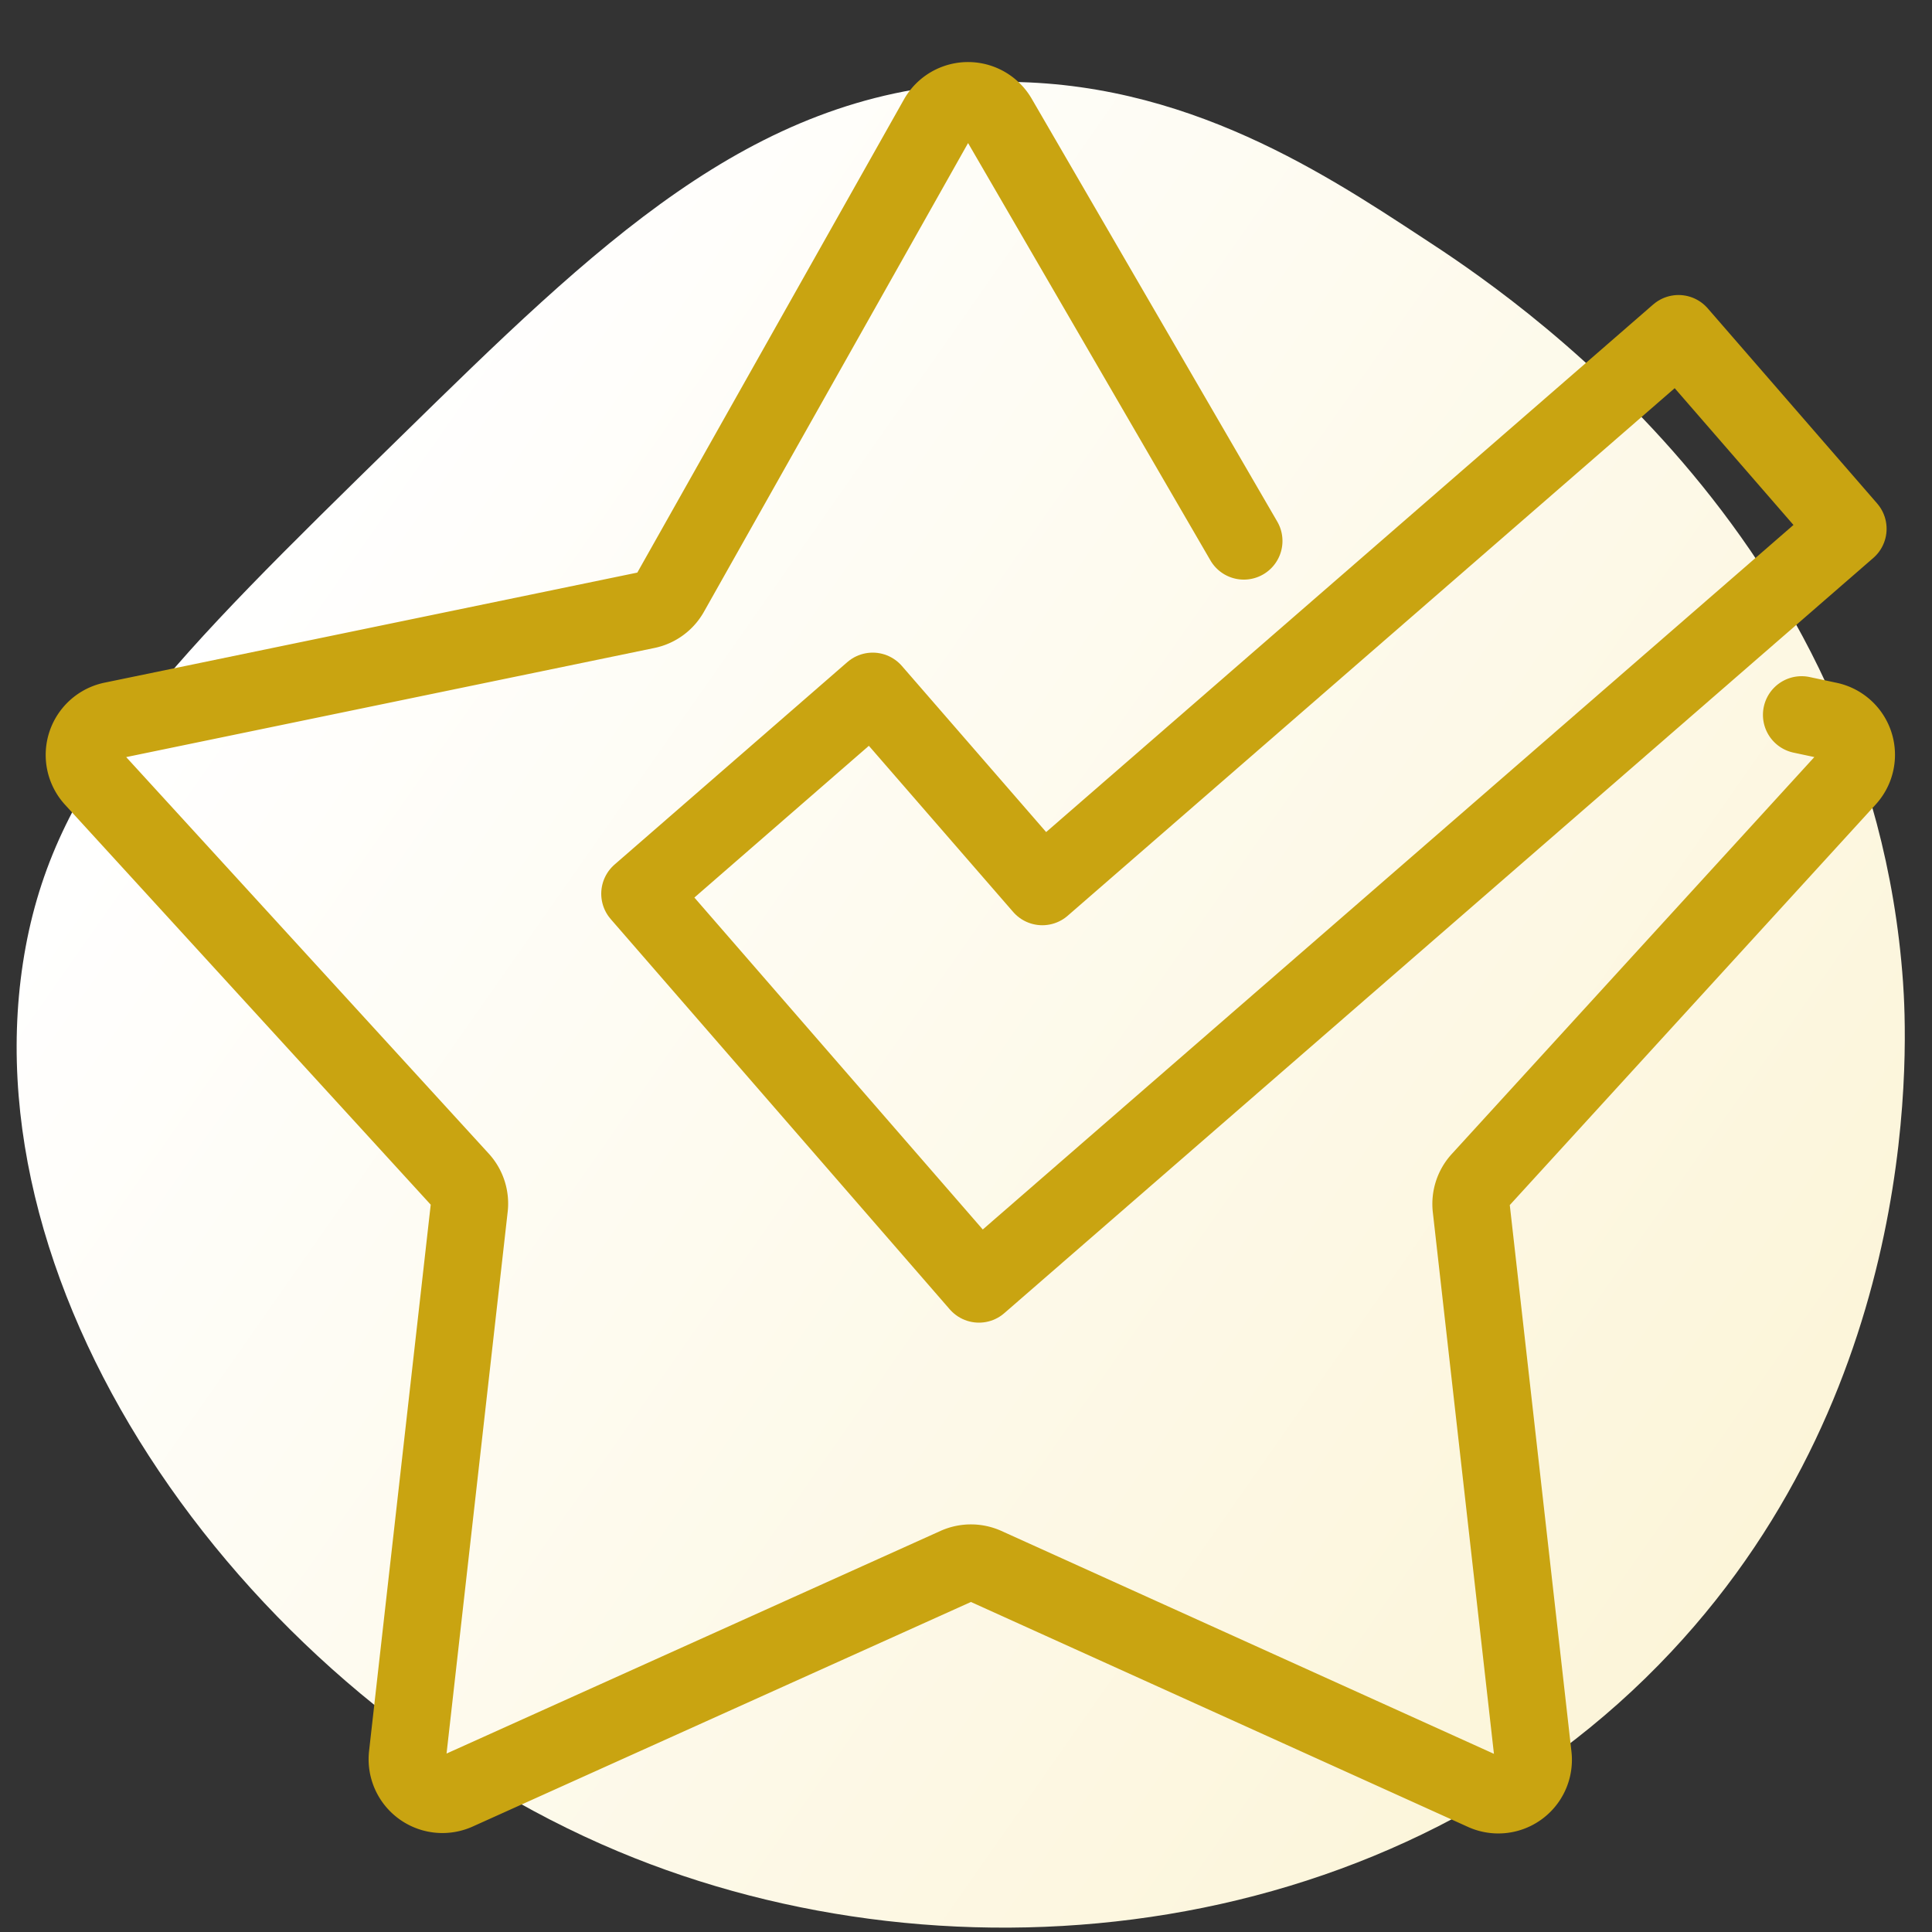 <svg xmlns="http://www.w3.org/2000/svg" xmlns:xlink="http://www.w3.org/1999/xlink" id="Layer_1" data-name="Layer 1" viewBox="0 0 100 100" width="100"  height="100" ><rect x="0" y="0" width="100" height="100" fill="#333333" stroke="none"/><defs><style>.cls-1{fill:url(#linear-gradient);}.cls-2{fill:none;stroke:#c9a411;stroke-linecap:round;stroke-linejoin:round;stroke-width:4px;}.cls-3{fill:#fff;opacity:0;}</style><linearGradient id="linear-gradient" x1="13.71" y1="27.37" x2="90.22" y2="80.94" gradientUnits="userSpaceOnUse"><stop offset="0" stop-color="#fff"/><stop offset="1" stop-color="#fcf5d9"/></linearGradient></defs><title>icon-features</title><path class="cls-1" d="M98.5,50.83c.19,2.75,1.17,20.62-12,34.67C72.33,100.62,49.44,103.14,32,95.83,12.85,87.81-2,67,1.33,49,3,40,8.89,34.19,20.67,22.67,30.93,12.62,38.81,4.91,50.5,4.28c10.11-.55,17.75,4.49,23.17,8.05C78,15.15,96.86,27.61,98.5,50.83Z"/><path class="cls-2" d="M93.25,37l1.36.29a1.81,1.81,0,0,1,1,3l-19,20.8a1.83,1.83,0,0,0-.46,1.43l3.2,28.36a1.81,1.81,0,0,1-2.54,1.86L51,81.06a1.84,1.84,0,0,0-1.49,0L23.64,92.72a1.82,1.82,0,0,1-2.55-1.86l3.2-28.36a1.83,1.83,0,0,0-.46-1.43l-19-20.78a1.82,1.82,0,0,1,1-3l27.64-5.71a1.83,1.83,0,0,0,1.22-.89L48.53,6.13a1.81,1.81,0,0,1,3.15,0L64.38,28"/><polygon class="cls-2" points="86.88 17.27 95.65 27.37 50.67 66.46 33.12 46.26 45.17 35.78 53.95 45.89 86.88 17.27"/><rect class="cls-3" width="100" height="100"/></svg>